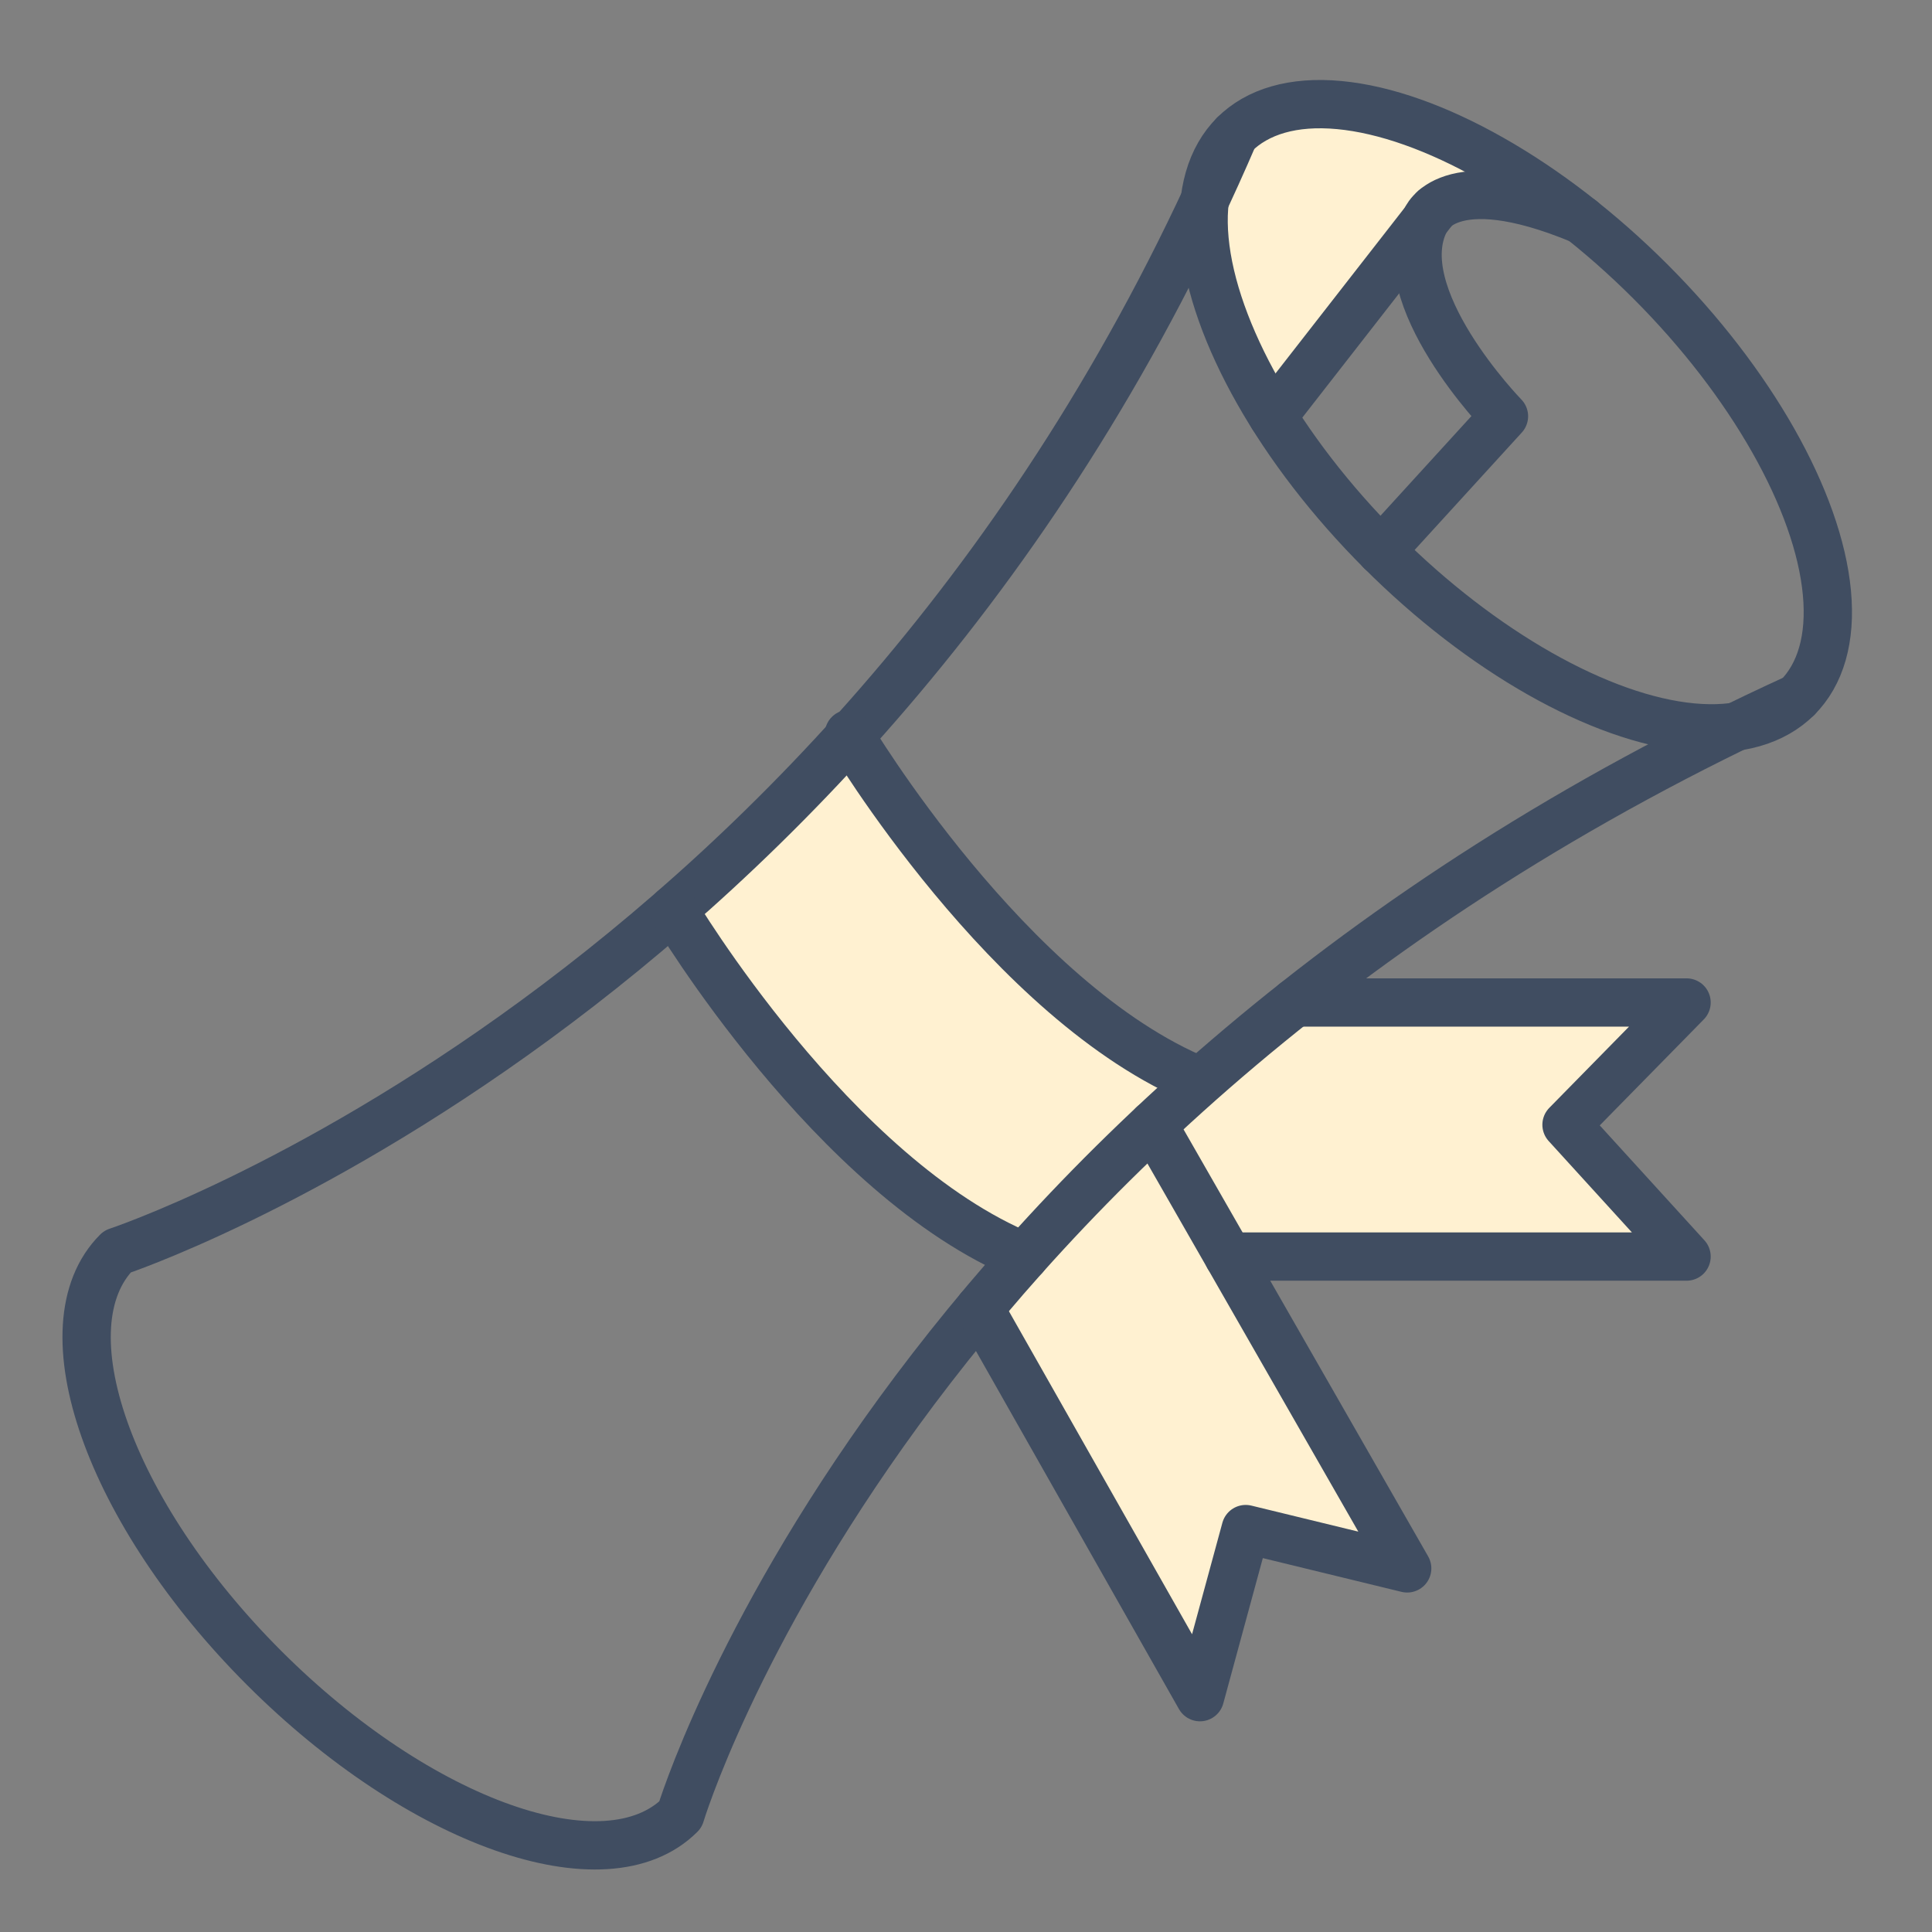 <svg xmlns="http://www.w3.org/2000/svg" xmlns:xlink="http://www.w3.org/1999/xlink" width="100" height="100" viewBox="0 0 100 100">
  <rect x="0" y="0" width="100" height="100" fill="#808080" stroke="none"/>
  <defs>
    <clipPath id="clip-path">
      <rect id="Rectangle_5870" data-name="Rectangle 5870" width="100" height="100" transform="translate(765 1673)" fill="#fff" stroke="#707070" stroke-width="1"/>
    </clipPath>
    <clipPath id="clip-icon-attached-2">
      <rect width="100" height="100"/>
    </clipPath>
  </defs>
  <g id="icon-attached-2" clip-path="url(#clip-icon-attached-2)">
    <g id="Mask_Group_928" data-name="Mask Group 928" transform="translate(-765 -1673)" clip-path="url(#clip-path)">
      <g id="Group_18062" data-name="Group 18062" transform="translate(4.484 -193)">
        <path id="Path_30249" data-name="Path 30249" d="M-250.322,3828.334l11.175-13.454-8.005-3.1-5.337,1.6-1.281,5.55Z" transform="translate(1076.715 -1940.788)" fill="#fff1d1"/>
        <path id="Path_30248" data-name="Path 30248" d="M-294.671,3869.808l8.621-8.293,6.979,9.853,10.674,8.621,5.337-4.6,18.967.574-5.665,5.911,6.733,6.979h-23.811l8.457,15.6-7.636-1.068-2.381,8.047-11.495-20.034,1.97-2.545-10.838-8.293-7.307-9.853Z" transform="translate(1091.126 -1957.734)" fill="#fff1d1"/>
        <ellipse id="Ellipse_221" data-name="Ellipse 221" cx="9.861" cy="20.609" rx="9.861" ry="20.609" transform="translate(817.424 1879.945) rotate(-45)" fill="none" stroke="#404d61" stroke-linecap="round" stroke-linejoin="round" stroke-width="2.5"/>
        <path id="Path_30242" data-name="Path 30242" d="M-282.265,3810.246c-19.385,45.115-57.811,57.811-57.811,57.811-3.851,3.851-.448,13.5,7.6,21.546s17.695,11.451,21.546,7.6c0,0,10.94-36.414,57.811-57.811" transform="translate(1106.661 -1937.273)" fill="none" stroke="#404d61" stroke-linecap="round" stroke-linejoin="round" stroke-width="2.5"/>
        <path id="Path_30243" data-name="Path 30243" d="M-315.359,3844.976s8.261,13.909,18.169,17.964" transform="translate(1110.731 -1931.9)" fill="none" stroke="#404d61" stroke-linecap="round" stroke-linejoin="round" stroke-width="2.5"/>
        <path id="Path_30244" data-name="Path 30244" d="M-307.492,3837.109s8.262,13.91,18.169,17.965" transform="translate(1111.948 -1933.117)" fill="none" stroke="#404d61" stroke-linecap="round" stroke-linejoin="round" stroke-width="2.5"/>
        <path id="Path_30245" data-name="Path 30245" d="M-301.634,3864.134l11.406,20.118,2.367-8.7,8.359,2.034-13.154-22.963" transform="translate(1112.854 -1930.407)" fill="none" stroke="#404d61" stroke-linecap="round" stroke-linejoin="round" stroke-width="2.5"/>
        <path id="Path_30246" data-name="Path 30246" d="M-287.04,3849.143h20.271l-6.213,6.329,6.213,6.821h-23.705" transform="translate(1114.581 -1931.254)" fill="none" stroke="#404d61" stroke-linecap="round" stroke-linejoin="round" stroke-width="2.5"/>
        <line id="Line_828" data-name="Line 828" x1="8.374" y2="10.744" transform="translate(826.393 1876.802)" fill="none" stroke="#404d61" stroke-linecap="round" stroke-linejoin="round" stroke-width="2.5"/>
        <path id="Path_30247" data-name="Path 30247" d="M-283.641,3831.373l6.364-6.973s-6.1-6.262-4.051-10.158c0,0,1.055-2.92,8.069,0" transform="translate(1115.638 -1936.855)" fill="none" stroke="#404d61" stroke-linecap="round" stroke-linejoin="round" stroke-width="2.5"/>
      </g>
    </g>
  </g>
</svg>
